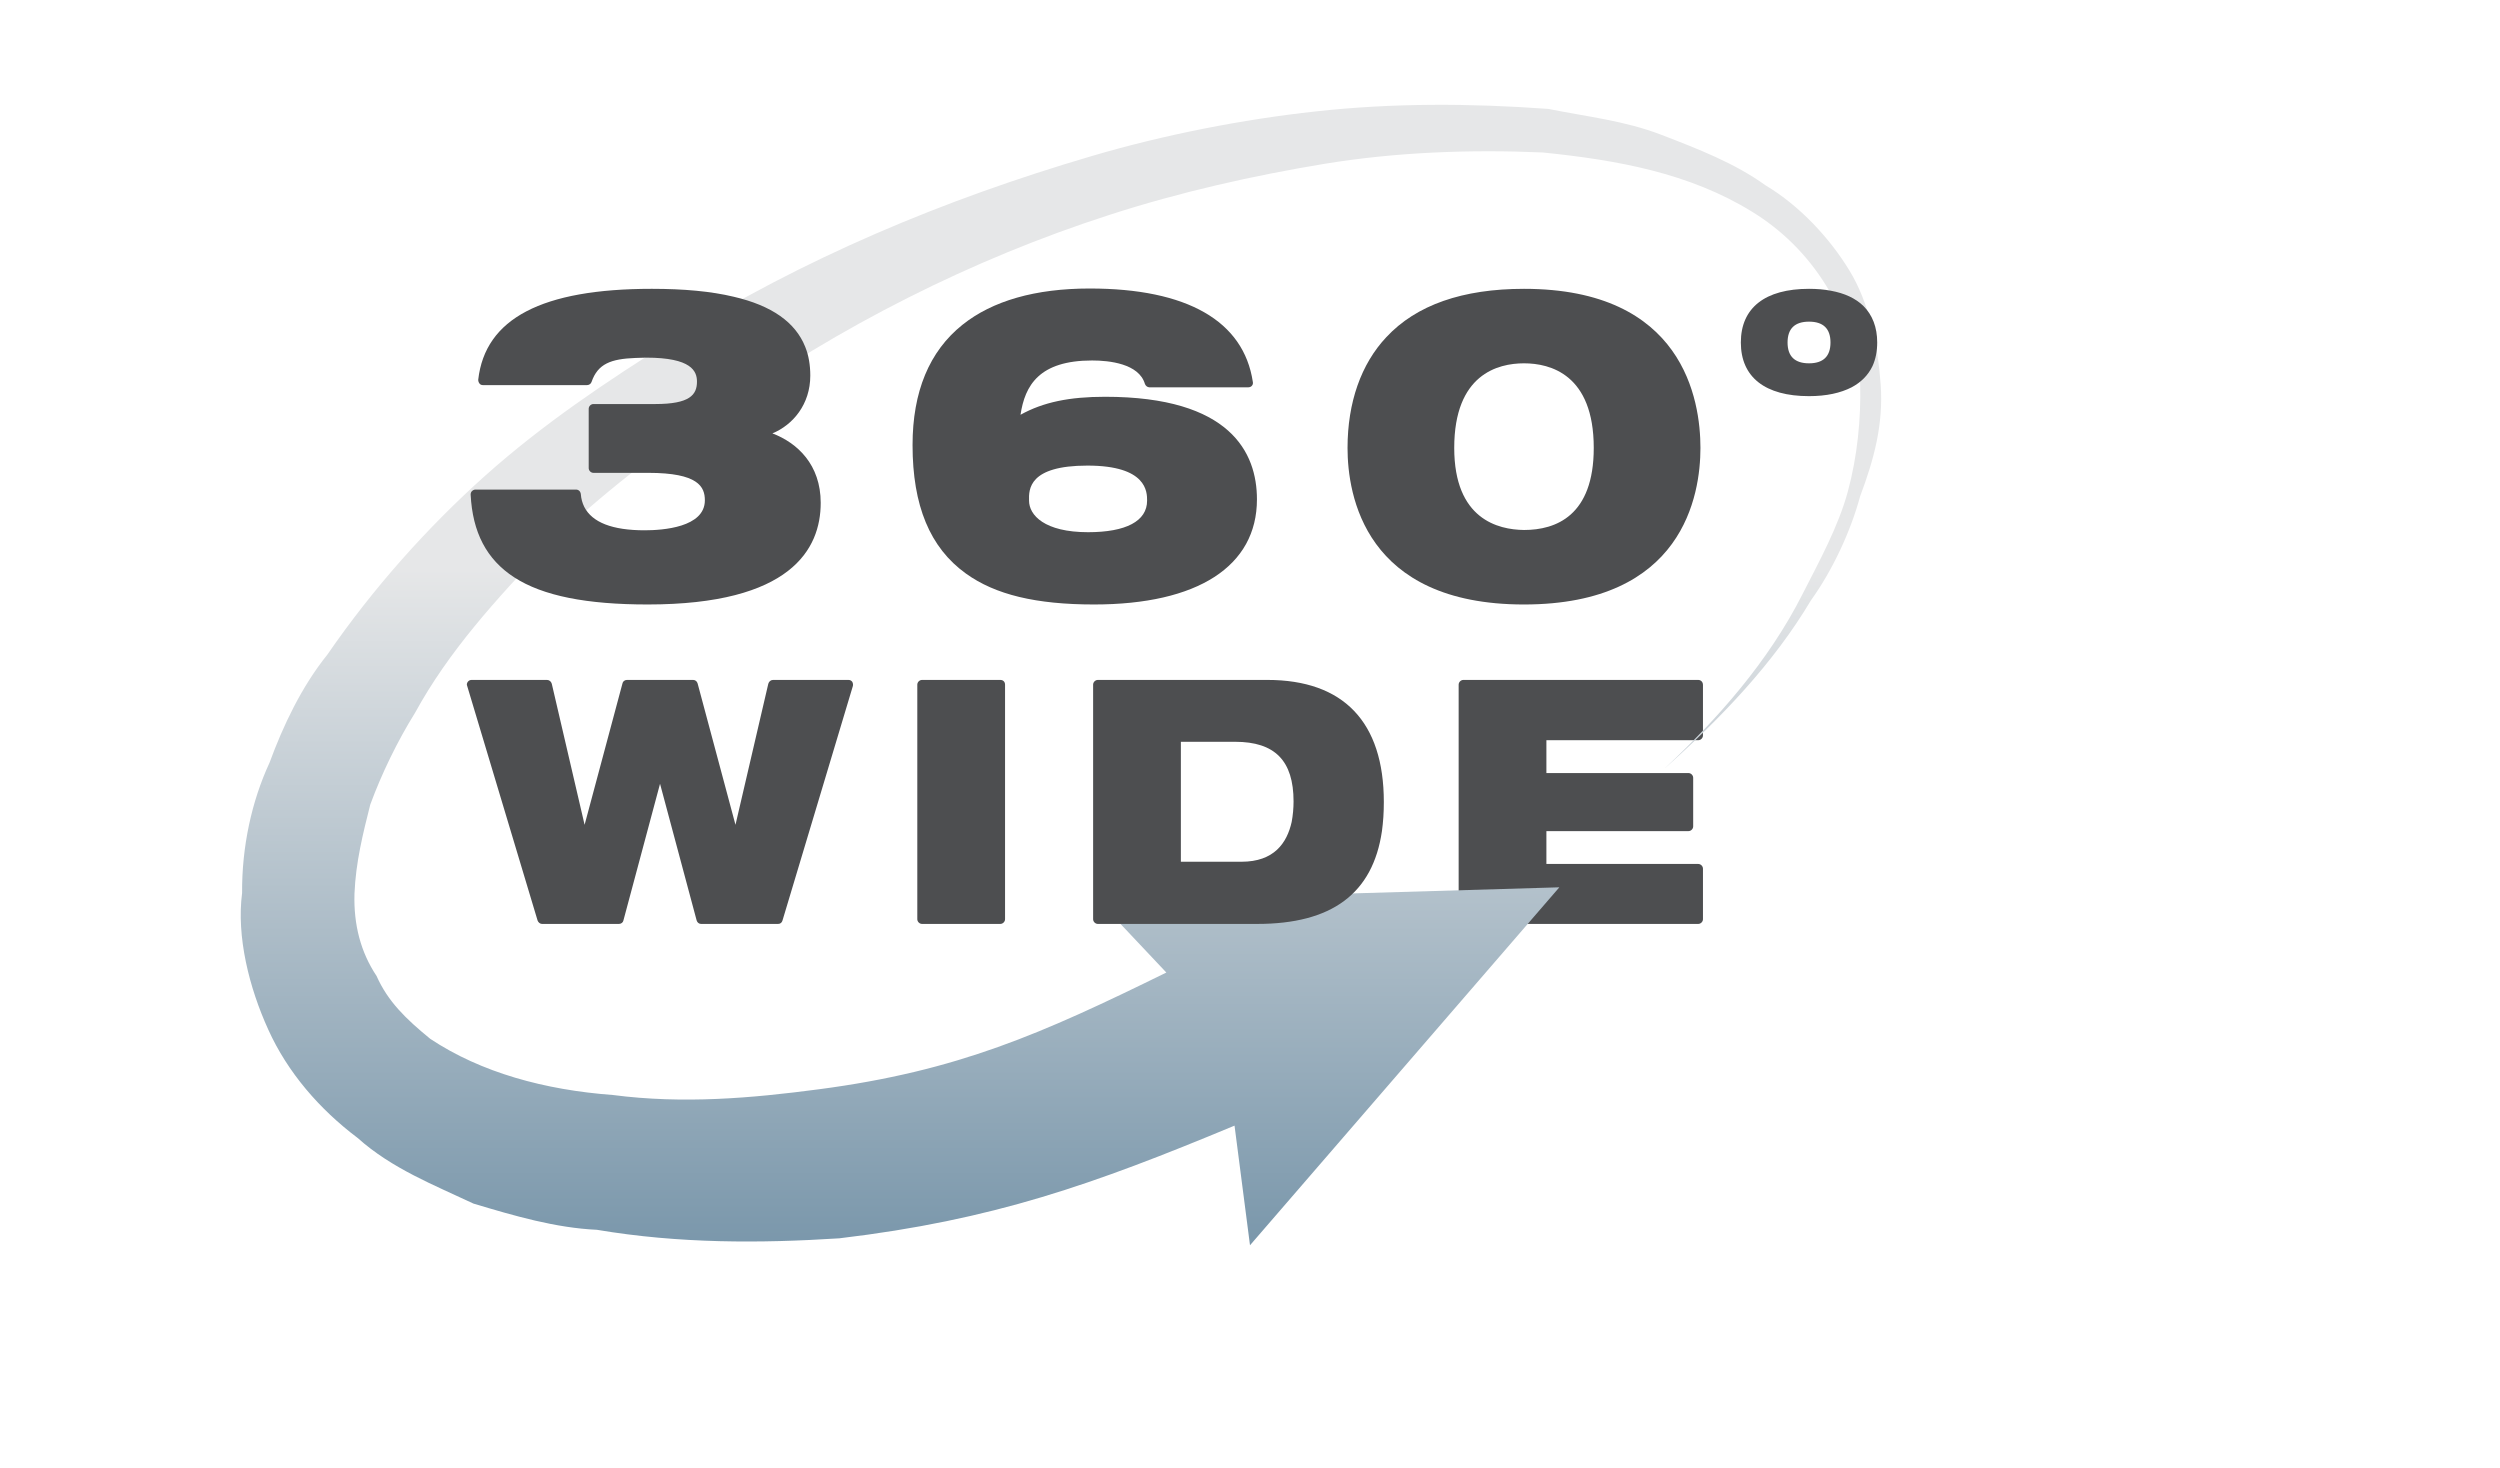 <?xml version="1.0" encoding="utf-8"?>
<!-- Generator: Adobe Illustrator 27.5.0, SVG Export Plug-In . SVG Version: 6.00 Build 0)  -->
<svg version="1.1" id="Layer_1" xmlns="http://www.w3.org/2000/svg" xmlns:xlink="http://www.w3.org/1999/xlink" x="0px" y="0px"
	 width="792px" height="465px" viewBox="0 0 792 465" style="enable-background:new 0 0 792 465;" xml:space="preserve">
<style type="text/css">
	.st0{display:none;}
	.st1{display:inline;}
	.st2{fill:#4D4E50;}
	.st3{fill:#4D4E50;stroke:#4D4E50;stroke-width:3;stroke-linejoin:round;stroke-miterlimit:50;}
	.st4{display:inline;fill:none;}
	.st5{display:inline;fill:#D8DFE1;}
	.st6{display:inline;fill:#4D4E50;}
	.st7{display:inline;fill-rule:evenodd;clip-rule:evenodd;fill:#BBBDBF;}
	.st8{fill:none;}
	.st9{fill:#D8DFE1;}
	.st10{fill-rule:evenodd;clip-rule:evenodd;fill:url(#ORIGINAL_ARROW_00000104675695686244131930000004971622384502443143_);}
	.st11{display:none;fill:#4D4E50;}
</style>
<g id="Layer_1_00000099628236363021143510000000746792863175321511_">
	<g id="_x33_60_arrow_circle" class="st0">
		<g class="st1">
			<g>
				<path class="st2" d="M505.6,172.7c-1.1,0-1.6-1.1-1.5-2.2c0.9-10.2,10-26.2,30.1-26.2c7.5,0,13.2,3.1,17.3,6.1
					c2.3,1.7,4.3,3.9,4.4,4.1c0.5,0.7,1.4,0.8,2,0.2l18-21.6c0.6-0.7,0.5-1.7-0.2-2.3l-4.7-3.9c-10.3-8.5-23.3-13.2-36.6-13.2
					c-15.2,0-30,4.9-41.6,15.6c-10.7,9.9-16.5,21.7-21.3,42c-0.2,0.8-0.8,1.4-1.6,1.4h-15.2c-1.4,0-2.1,1.7-1.2,2.7l31.9,34.7
					c0.6,0.7,1.7,0.7,2.4,0l31.8-34.7c0.9-1,0.2-2.7-1.2-2.7H505.6L505.6,172.7z"/>
				<path class="st2" d="M563.8,175.1c1.1,0,1.6,1.1,1.5,2.2c-0.9,10.2-10,26.2-30.1,26.2c-7.5,0-13.2-3.1-17.3-6.1
					c-2.3-1.7-4.3-3.9-4.4-4.1c-0.5-0.7-1.4-0.8-2-0.2l-18,21.6c-0.6,0.7-0.5,1.7,0.2,2.3l4.7,3.9c10.3,8.5,23.3,13.2,36.6,13.2
					c15.2,0,30-4.9,41.6-15.6c10.7-9.9,16.5-21.7,21.3-42c0.2-0.8,0.8-1.4,1.6-1.4h15.2c1.4,0,2.1-1.7,1.2-2.7L584,137.7
					c-0.6-0.7-1.7-0.7-2.4,0l-31.8,34.7c-0.9,1-0.2,2.7,1.2,2.7L563.8,175.1L563.8,175.1L563.8,175.1z"/>
			</g>
		</g>
		<g class="st1">
			<path class="st3" d="M181.2,159.6h23.2c11.1,0,17.5-2.2,17.5-10.2c0-8.6-9.2-10.8-20.8-10.8c-11.4,0-19.1,1.1-22.2,10.3h-39.1
				c3-27,33-32.6,63.4-32.6c40.7,0,57.8,11.1,57.8,30.8c0,12.9-10,20.8-18.9,21.5v0.3c10.2,1.7,22.9,9.5,22.9,26.1
				c0,24.3-22.9,36.4-63.2,36.4c-48.3,0-63.4-14.3-64.8-39.7h37.8c0.8,9.2,8.4,15.3,25.7,15.3c13,0,24.5-3.5,24.5-13
				c0-8.3-6.7-12.1-23-12.1h-20.7L181.2,159.6L181.2,159.6z"/>
			<path class="st3" d="M428.8,193.8c0,22.7-19.2,37.7-59.4,37.7c-37.2,0-66.4-10.8-66.4-58c0-40.7,26.5-57,64.7-57
				c27,0,55.6,6.7,59.6,33.5H390c-2.1-7-10.5-10-21.5-10c-22.9,0-27.8,12.1-29.1,25.6c9.5-6.2,20-8.4,34-8.4
				C399.2,157.1,428.8,163.3,428.8,193.8z M343,194.3c0,6.7,6.8,13.7,24,13.7c18.9,0,24-7,24-13.7c0-8.1-5.2-14.9-24.2-14.9
				C346,179.3,343,187,343,194.3z"/>
		</g>
		<g class="st1">
			<path class="st3" d="M133.9,263.3h28.4l13.8,59.4h0.2l15.9-59.4h24.9l15.9,59.4h0.2l13.8-59.4h28.4L249,351.4h-29L204.8,294h-0.2
				l-15.3,57.3h-29L133.9,263.3z"/>
			<path class="st3" d="M303.2,263.3h29.4v88.1h-29.4V263.3z"/>
			<path class="st3" d="M369.2,263.3h63.6c27.3,0,41.9,14.7,41.9,44c0,34.7-20.5,44-45.8,44h-59.8L369.2,263.3L369.2,263.3z
				 M398.5,331.7H423c16.8,0,21.3-12.3,21.3-24.4c0-16.4-8-24.2-23.7-24.2h-22.2L398.5,331.7L398.5,331.7z"/>
			<path class="st3" d="M506.4,263.3h88.2v19h-58.8v15.9h55.1v18.3h-55.1v15.9h58.8v19h-88.2L506.4,263.3L506.4,263.3z"/>
		</g>
		<g class="st1">
			<path class="st2" d="M636.2,116.5c15.4,0,23.8,6.3,23.8,18.4s-8.5,18.4-23.8,18.4s-23.8-6.3-23.8-18.4S620.8,116.5,636.2,116.5z
				 M626.4,134.9c0,6.4,3.8,9.6,9.8,9.6s9.8-3.2,9.8-9.6c0-6.4-3.8-9.6-9.8-9.6S626.4,128.5,626.4,134.9z"/>
		</g>
	</g>
	<g class="st0">
		<path class="st4" d="M590.4,136.7c0,4.4,2.3,6.6,6.7,6.6c4.5,0,6.7-2.2,6.7-6.6s-2.3-6.6-6.7-6.6
			C592.6,130.1,590.4,132.3,590.4,136.7z"/>
		<path class="st4" d="M369.4,196.6c12,0,18.7-3.5,18.7-10c0-2.7,0-11.1-18.8-11.1c-18.5,0-18.5,7.5-18.5,11.1
			C350.8,191.2,355.7,196.6,369.4,196.6z"/>
		<path class="st4" d="M416,262.8h-17.2v24.8l34.1,3.3c1.1-3,1.4-6.2,1.4-9.3C434.4,268.7,428.5,262.8,416,262.8z"/>
		<path class="st4" d="M248.5,186.4c0-4.3-2.1-8.6-17.9-8.6h-0.1c-5.8,4.6-11.4,9.4-17,14.4c3.4,2.5,8.7,3.7,15.9,3.7
			C235.2,195.8,248.5,194.9,248.5,186.4z"/>
		<path class="st4" d="M269.9,165.3c7.9,3,15.3,9.9,15.3,22c0,14.6-9.5,32.1-54.7,32.1c-16.4,0-28.8-2-37.8-6.2
			c-10.8,11.9-20.4,24.1-27.9,37.6c-5.5,8.8-10.4,19-14,28.6c-2.3,9-4.5,17.9-4.9,27.7c-0.4,9.7,1.9,18.2,6.8,25.5
			c3.6,7.9,9.2,13.3,16.7,19.4c15.8,10.3,35.7,15.6,57,17c21.9,2.7,43.3,0.9,64.1-2.2c43.6-5.5,84.9-19.5,123.8-38.7l-3.6-7.9h-38.1
			c-0.8,0-1.5-0.7-1.5-1.5v-74c0-0.8,0.7-1.5,1.5-1.5h53.5c24,0,36.7,13.3,36.7,38.5c0,4.4-0.4,8.4-1.1,12l24.8,2.4v-51.4
			c0-0.8,0.7-1.5,1.5-1.5h74.1c0.8,0,1.5,0.7,1.5,1.5v12.5c13.2-13.5,25.2-28.7,34.3-45.7c4.9-10.2,11.1-20.9,14.1-31.8
			c3-10.8,4.1-22.4,3.9-33.3c-3.4,4.8-9.7,7.4-18.8,7.4c-13.9,0-21.5-6-21.5-17c0-10.9,7.7-17,21.5-17c4.5,0,8.3,0.6,11.5,1.9
			c-1-2-2-3.9-3.2-5.7c-6.1-9.9-14.2-17.4-23.1-22.8c-19.6-11.7-42.1-15.8-65.3-18c-22.6-0.8-45.9,0.2-68.1,3.9
			c-22.1,3.7-45,9.3-67.2,16.3C347,107.3,313,123,281.6,142.7c0.2,1.4,0.4,2.9,0.4,4.5C281.9,156.1,276.4,162.7,269.9,165.3z
			 M463.7,134.9c9.5-10.1,24.2-15.2,43.5-15.2c50.3,0,55.7,35.1,55.7,50.3c0,14.9-5.4,49.4-55.7,49.4s-55.7-34.6-55.7-49.4
			C451.4,155.5,455.7,143.4,463.7,134.9z M343.4,318.7c0,0.8-0.7,1.5-1.5,1.5h-24.7c-0.8,0-1.5-0.7-1.5-1.5v-74
			c0-0.8,0.7-1.5,1.5-1.5h24.7c0.8,0,1.5,0.7,1.5,1.5V318.7z M329.8,131.2c9.5-7.6,23-11.5,40.1-11.5c30.9,0,48.7,10.2,51.6,29.5
			c0.1,0.4-0.1,0.9-0.3,1.2c-0.3,0.3-0.7,0.5-1.1,0.5h-31.3c-0.7,0-1.2-0.4-1.4-1.1c-1.9-6.4-11.2-7.3-16.6-7.3
			c-16.7,0-21.2,7.9-22.6,17.1c7.2-4,15.4-5.7,26.7-5.7c39.7,0,48,17.6,48,32.4c0,21.1-18.8,33.2-51.5,33.2
			c-18.4,0-31.2-3.1-40.5-9.8c-11.3-8.1-16.8-21.4-16.8-40.5C314.1,152.3,319.4,139.6,329.8,131.2z M295.1,243.8
			c0.3,0.4,0.4,0.9,0.2,1.3l-22.2,74c-0.2,0.6-0.8,1.1-1.4,1.1h-24.4c-0.7,0-1.3-0.5-1.4-1.1l-11.5-43.2l-11.5,43.2
			c-0.2,0.7-0.8,1.1-1.4,1.1H197c-0.7,0-1.2-0.4-1.4-1.1l-22.2-74c-0.1-0.5,0-0.9,0.2-1.3c0.3-0.4,0.7-0.6,1.2-0.6h23.8
			c0.7,0,1.3,0.5,1.5,1.2l10.3,44.5l11.9-44.6c0.2-0.7,0.8-1.1,1.4-1.1h20.9c0.7,0,1.3,0.5,1.4,1.1l11.9,44.6l10.4-44.5
			c0.2-0.7,0.8-1.2,1.5-1.2h23.8C294.3,243.2,294.8,243.4,295.1,243.8z"/>
		<polygon class="st4" points="398.8,300.6 401.9,300.6 398.8,293.9 		"/>
		<path class="st4" d="M507.2,195.8c10,0,22-4.5,22-25.9c0-23.2-13.8-26.7-22-26.7s-22,3.5-22,26.7
			C485.1,192.4,498.9,195.8,507.2,195.8z"/>
		<path class="st5" d="M622.4,146.3c-0.8-12.3-3.6-25.4-9.7-35.3c-6.1-9.9-15.4-20-26.2-26.2c-9.5-6.8-21-11.1-32.5-15.5
			c-11.4-4.3-23-5.3-35.2-7.7c-24.6-1.6-48.5-1.8-72.5,1.2c-22.7,2.4-47.5,7.3-69.8,14.2c-39.7,11.2-77.6,26.3-113,46.9
			c10.6,3.7,16.6,9.9,18,18.7c31.5-19.7,65.5-35.4,100.1-47.3c22.2-6.9,45.1-12.6,67.2-16.3c22.2-3.7,45.5-4.8,68.1-3.9
			c23.2,2.2,45.7,6.2,65.3,18c8.9,5.5,17,12.9,23.1,22.8c1.1,1.8,2.2,3.7,3.2,5.7c6.6,2.6,10.1,7.7,10.1,15.1c0,3.8-0.9,7-2.7,9.6
			c0.2,10.9-0.9,22.5-3.9,33.3c-3,10.9-9.2,21.7-14.1,31.8c-9.1,17-21.1,32.3-34.3,45.7c-1.7,1.7-3.4,3.4-5.1,5
			c-1.4,1.3-2.7,2.6-4.1,3.9c1.5-1.3,2.9-2.6,4.3-3.9c1.6-1.5,3.3-3,4.9-4.5c14.3-13.6,27.1-27.9,36.8-44.2
			c6.8-9.4,12.4-21.5,15.4-32.4C620.2,169.5,623.2,158.6,622.4,146.3z"/>
		<path class="st5" d="M486.5,318.7v-22.6l-24.8-2.4c-3.7,17.8-16.5,26.5-38.8,26.5h-12.2l3.6,7.9c-38.9,19.3-80.2,33.2-123.8,38.7
			c-20.8,3.1-42.2,4.9-64.1,2.2c-21.3-1.5-41.1-6.7-57-17c-7.5-6.1-13.1-11.5-16.7-19.4c-4.9-7.3-7.2-15.8-6.8-25.5
			s2.7-18.7,4.9-27.7c3.6-9.6,8.5-19.7,14-28.6c7.4-13.6,17.1-25.7,27.9-37.6c4.4-4.8,8.9-9.7,13.6-14.5c2.4-2.2,4.8-4.4,7.3-6.6
			c5.5-5,11.2-9.8,17-14.4h-17.2c-0.8,0-1.5-0.7-1.5-1.5v-18.7c0-0.1,0-0.2,0-0.3c-8.5,6.3-16.8,12.9-24.8,20.1
			c-2.1,1.9-4.2,3.8-6.2,5.7s-3.9,3.8-5.9,5.7c-13.5,13.4-26.1,28.3-37.2,44.3c-8.1,10-13.8,22.1-18.1,33.6
			c-5.6,12.1-8.7,26.2-8.6,40.4c-1.8,13.5,2.1,29.2,8.1,42.3c6,13.2,15.9,24.5,27.9,33.4c10.6,9.4,24,14.5,36.1,20.1
			c12.8,3.7,25.6,7.4,38.5,7.9c25.7,4.2,51,3.8,75.6,2.2c48.1-6,94.5-19.1,138.6-37.5l18.5,40.8l68.8-96.1H488
			C487.2,320.2,486.5,319.5,486.5,318.7z"/>
		<path class="st5" d="M395.8,287.3l3,6.6l3,6.7H418c8.8,0,13.1-4.3,15-9.7l-34.1-3.3L395.8,287.3z"/>
		<path class="st5" d="M246,149c0-2.9-1.3-6.5-11.3-7.4c-7.3,4.7-14.4,9.4-21.2,14.4h19.3C243.8,156,246,153.2,246,149z"/>
		<polygon class="st5" points="536.8,301.2 537,301 514.2,298.8 514.2,301.2 		"/>
		<path class="st6" d="M426.1,243.2h-53.5c-0.8,0-1.5,0.7-1.5,1.5v74c0,0.8,0.7,1.5,1.5,1.5h38.1h12.2c22.3,0,35.1-8.7,38.8-26.5
			c0.8-3.6,1.1-7.6,1.1-12C462.9,256.5,450.2,243.2,426.1,243.2z M433,290.9c-1.9,5.4-6.2,9.7-15,9.7h-16.1h-3v-6.7l-3-6.6l3,0.3
			v-24.8H416c12.6,0,18.4,6,18.4,18.8C434.4,284.7,434,287.9,433,290.9z"/>
		<path class="st6" d="M562.2,262.1c0.8,0,1.5-0.7,1.5-1.5v-3c-1.6,1.5-3.2,3-4.9,4.5H562.2z"/>
		<path class="st6" d="M176,183c-0.4,0-0.8,0.2-1.1,0.5s-0.4,0.7-0.4,1.1c0.1,1.4,0.2,2.8,0.4,4.1c1.9-1.9,3.9-3.8,5.9-5.7L176,183
			L176,183z"/>
		<path class="st6" d="M330.9,209.6c9.3,6.7,22.2,9.8,40.5,9.8c32.7,0,51.5-12.1,51.5-33.2c0-14.8-8.3-32.4-48-32.4
			c-11.3,0-19.5,1.7-26.7,5.7c1.4-9.2,5.9-17.1,22.6-17.1c5.4,0,14.7,1,16.6,7.3c0.2,0.6,0.8,1.1,1.4,1.1h31.3
			c0.4,0,0.9-0.2,1.1-0.5c0.3-0.3,0.4-0.8,0.3-1.2c-2.9-19.3-20.7-29.5-51.6-29.5c-17.2,0-30.7,3.9-40.1,11.5
			c-10.4,8.4-15.7,21.2-15.7,38C314.1,188.2,319.6,201.5,330.9,209.6z M369.3,175.6c18.8,0,18.8,8.3,18.8,11.1c0,6.4-6.6,10-18.7,10
			c-13.8,0-18.7-5.4-18.7-10C350.8,183,350.8,175.6,369.3,175.6z"/>
		<path class="st6" d="M268.6,244.3l-10.4,44.5l-11.9-44.6c-0.2-0.7-0.8-1.1-1.4-1.1H224c-0.7,0-1.3,0.5-1.4,1.1l-11.9,44.6
			l-10.3-44.5c-0.2-0.7-0.8-1.2-1.5-1.2h-23.8c-0.5,0-0.9,0.2-1.2,0.6s-0.4,0.9-0.2,1.3l22.2,74c0.2,0.6,0.8,1.1,1.4,1.1h24.4
			c0.7,0,1.3-0.5,1.4-1.1l11.5-43.2l11.5,43.2c0.2,0.7,0.8,1.1,1.4,1.1h24.4c0.7,0,1.2-0.4,1.4-1.1l22.2-74c0.1-0.5,0-0.9-0.2-1.3
			c-0.3-0.4-0.7-0.6-1.2-0.6H270C269.3,243.2,268.7,243.7,268.6,244.3z"/>
		<path class="st6" d="M211.8,176.2c0,0.8,0.7,1.5,1.5,1.5h17.2h0.1c15.7,0,17.9,4.4,17.9,8.6c0,8.5-13.3,9.5-19.1,9.5
			c-7.2,0-12.5-1.3-15.9-3.7c-2.4,2.2-4.9,4.4-7.3,6.6c-4.7,4.9-9.2,9.7-13.6,14.5c8.9,4.2,21.4,6.2,37.8,6.2
			c45.2,0,54.7-17.4,54.7-32.1c0-12-7.4-18.9-15.3-22c6.5-2.7,11.9-9.2,11.9-18.2c0-1.6-0.1-3.1-0.4-4.5c-1.5-8.8-7.4-15-18-18.7
			c-7.9-2.8-18.5-4.2-31.7-4.2c-34.7,0-52.6,9.4-54.8,28.7c0,0.4,0.1,0.8,0.4,1.2c0.3,0.3,0.7,0.5,1.1,0.5h32.9c0.6,0,1.2-0.4,1.4-1
			c2.2-6.5,7.4-7.7,17.3-7.7c1.7,0,3.3,0.1,4.7,0.2c10,0.9,11.3,4.5,11.3,7.4c0,4.2-2.2,7-13.2,7h-19.3h-0.2c-0.7,0-1.3,0.5-1.5,1.2
			c0,0.1,0,0.2,0,0.3L211.8,176.2L211.8,176.2z"/>
		<path class="st6" d="M563.7,244.7c0-0.8-0.7-1.5-1.5-1.5H488c-0.8,0-1.5,0.7-1.5,1.5v51.4v22.6c0,0.8,0.7,1.5,1.5,1.5h35.2h38.9
			c0.8,0,1.5-0.7,1.5-1.5v-16c0-0.8-0.7-1.5-1.5-1.5h-25.3h-22.6v-2.4v-7.9H559c0.8,0,1.5-0.7,1.5-1.5V274c0-0.8-0.7-1.5-1.5-1.5
			h-44.8v-10.4h44.4c1.7-1.6,3.4-3.3,5.1-5L563.7,244.7L563.7,244.7z"/>
		<path class="st6" d="M507.2,219.4c50.3,0,55.7-34.6,55.7-49.4c0-15.1-5.4-50.3-55.7-50.3c-19.3,0-34,5.1-43.5,15.2
			c-8,8.5-12.2,20.6-12.2,35C451.4,184.8,456.9,219.4,507.2,219.4z M507.2,143.2c8.2,0,22,3.5,22,26.7c0,21.4-12,25.9-22,25.9
			c-8.2,0-22-3.4-22-25.9C485.1,146.7,498.9,143.2,507.2,143.2z"/>
		<path class="st6" d="M341.9,243.2h-24.7c-0.8,0-1.5,0.7-1.5,1.5v74c0,0.8,0.7,1.5,1.5,1.5h24.7c0.8,0,1.5-0.7,1.5-1.5v-74
			C343.4,243.9,342.7,243.2,341.9,243.2z"/>
		<path class="st6" d="M575.6,136.7c0,10.9,7.7,17,21.5,17c9.1,0,15.5-2.6,18.8-7.4c1.8-2.6,2.7-5.8,2.7-9.6
			c0-7.4-3.5-12.5-10.1-15.1c-3.1-1.2-7-1.9-11.5-1.9C583.2,119.7,575.6,125.8,575.6,136.7z M603.8,136.7c0,4.4-2.3,6.6-6.7,6.6
			s-6.7-2.2-6.7-6.6s2.3-6.6,6.7-6.6C601.6,130.1,603.8,132.3,603.8,136.7z"/>
	</g>
	<g id="ORIGINALS" class="st0">
		<g class="st1">
			<path class="st3" d="M213,157.4h19.6c9.4,0,14.7-1.9,14.7-8.6c0-7.2-7.8-9.1-17.6-9.1c-9.6,0-16.1,0.9-18.8,8.7h-33
				c2.5-22.8,27.9-27.5,53.5-27.5c34.3,0,48.8,9.4,48.8,26c0,10.9-8.4,17.6-16,18.1v0.3c8.6,1.5,19.3,8,19.3,22
				c0,20.5-19.3,30.7-53.3,30.7c-40.7,0-53.5-12.1-54.7-33.5h31.9c0.7,7.8,7.1,12.9,21.7,12.9c11,0,20.6-2.9,20.6-11
				c0-7-5.6-10.2-19.4-10.2H213V157.4L213,157.4L213,157.4z"/>
			<path class="st3" d="M421.8,186.2c0,19.2-16.2,31.8-50.1,31.8c-31.4,0-56-9.1-56-48.9c0-34.3,22.4-48.1,54.6-48.1
				c22.8,0,46.9,5.6,50.3,28.3h-31.4c-1.7-5.9-8.8-8.4-18.1-8.4c-19.3,0-23.5,10.2-24.5,21.6c8-5.2,16.9-7.1,28.7-7.1
				C396.9,155.3,421.8,160.5,421.8,186.2z M349.4,186.6c0,5.6,5.8,11.5,20.2,11.5c16,0,20.2-5.9,20.2-11.5c0-6.8-4.4-12.6-20.4-12.6
				C352,174,349.4,180.5,349.4,186.6z"/>
			<path class="st3" d="M562.3,169.9c0,24.8-13.8,48.1-54.4,48.1s-54.4-23.3-54.4-48.1c0-25.7,13.5-48.9,54.4-48.9
				C548.4,121,562.3,144.4,562.3,169.9z M484.2,169.9c0,22.1,13,27.5,23.6,27.5s23.6-4.7,23.6-27.5c0-22.9-13-28.3-23.6-28.3
				S484.2,147,484.2,169.9z"/>
		</g>
		<g class="st1">
			<path class="st3" d="M174.4,244.9h23.9L210,295h0.2l13.4-50.1h21L258,295h0.2l11.7-50.1h23.9l-22.3,74.3h-24.4l-12.9-48.4H234
				l-12.9,48.4h-24.4L174.4,244.9z"/>
			<path class="st3" d="M317.2,244.9H342v74.3h-24.8V244.9z"/>
			<path class="st3" d="M372.9,244.9h53.7c23,0,35.4,12.4,35.4,37.1c0,29.2-17.3,37.1-38.6,37.1h-50.5V244.9z M397.6,302.5h20.7
				c14.1,0,18-10.4,18-20.6c0-13.8-6.8-20.4-20-20.4h-18.7V302.5L397.6,302.5z"/>
			<path class="st3" d="M488.7,244.9H563v16h-49.6v13.4h46.5v15.4h-46.5v13.4H563v16h-74.4L488.7,244.9L488.7,244.9z"/>
		</g>
		<g class="st1">
			<path class="st3" d="M598.1,121c13,0,20.1,5.3,20.1,15.5s-7.1,15.5-20.1,15.5s-20.1-5.3-20.1-15.5S585.1,121,598.1,121z
				 M589.8,136.5c0,5.4,3.2,8.1,8.3,8.1s8.3-2.7,8.3-8.1s-3.2-8.1-8.3-8.1S589.8,131.1,589.8,136.5z"/>
		</g>
		<path id="XMLID_1_" class="st7" d="M414.3,328.1c-38.9,19.3-80.2,33.2-123.8,38.7c-20.8,3.1-42.2,4.9-64.1,2.2
			c-21.3-1.5-41.1-6.7-57-17c-7.5-6.1-13.1-11.5-16.7-19.4c-4.9-7.3-7.2-15.8-6.8-25.5s2.7-18.7,4.9-27.7c3.6-9.6,8.5-19.7,14-28.6
			c10.4-19,25.3-35.3,41.4-52.1c16.8-15.6,34.1-29.8,54-42c37.2-26.4,78.7-46.9,121.3-61.4c22.2-6.9,45.1-12.6,67.2-16.3
			c22.2-3.7,45.5-4.8,68.1-3.9c23.2,2.2,45.7,6.2,65.3,18c8.9,5.5,17,12.9,23.1,22.8c5.5,8.6,9,19.8,10.5,30.1
			c0.2,11-0.9,22.6-3.9,33.5s-9.2,21.7-14.1,31.8c-11.2,20.9-26.7,39.1-43.4,54.7c18.1-16.1,34.2-33,46-52.6
			c6.8-9.4,12.4-21.5,15.4-32.4c4.3-11.5,7.3-22.4,6.5-34.7s-3.6-25.4-9.7-35.3c-6.1-9.9-15.4-20-26.2-26.2
			c-9.5-6.8-21-11.1-32.5-15.5c-11.2-4.3-22.8-5.3-35-7.7c-24.6-1.6-48.5-1.8-72.5,1.2c-22.7,2.4-47.5,7.3-69.8,14.2
			c-46.4,13.2-90.5,31.6-130.9,57.9c-21.2,12.8-40.4,26.3-58.5,42.4c-18,16.2-35,34.9-49.3,55.8c-8.1,10-13.8,22.1-18.1,33.6
			c-5.6,12.1-8.7,26.2-8.6,40.4c-1.8,13.5,2.1,29.2,8.1,42.3c6,13.2,15.9,24.5,27.9,33.4c10.6,9.4,24,14.5,36.1,20.1
			c12.8,3.7,25.6,7.4,38.5,7.9c25.7,4.2,51,3.8,75.6,2.2c48.1-6,94.5-19.1,138.6-37.5l18.5,40.8L537,301l-141.2-13.7L414.3,328.1z"
			/>
	</g>
	<g id="_x33_60_Arrow" class="st0">
		<g class="st1">
			<path class="st8" d="M369.5,175.5c-18.6,0-18.6,7.5-18.6,11.1c0,4.6,4.9,10,18.7,10c12.1,0,18.7-3.6,18.7-10
				C388.4,183.9,388.4,175.5,369.5,175.5z"/>
			<path class="st8" d="M434.8,281.9c0-12.9-5.9-18.9-18.5-18.9h-17.2v22l35.1,3.4C434.6,286.3,434.8,284.1,434.8,281.9z"/>
			<path class="st8" d="M576.5,136.5c0-11,7.7-17,21.6-17c2.5,0,4.8,0.2,6.9,0.6c-1.2-2.5-2.4-4.9-3.9-7.2
				C595,103,586.9,95.5,578,90.1c-19.6-11.7-42.1-15.8-65.3-18c-22.6-0.8-45.9,0.2-68.1,3.9c-22.1,3.7-45,9.3-67.2,16.3
				c-33.6,11.5-66.6,26.7-97.3,45.6c1.1,2.7,1.6,5.7,1.6,9.1c0,9.1-5.5,15.6-12,18.3c7.9,3,15.3,10,15.3,22
				c0,14.7-9.5,32.2-54.8,32.2c-19.4,0-33.2-2.7-42.3-8.6c-10.5,11.7-20,23.7-27.3,37c-5.5,8.8-10.4,19-14,28.6
				c-2.3,9-4.5,17.9-4.9,27.7c-0.4,9.7,1.9,18.2,6.8,25.5c3.6,7.9,9.2,13.3,16.7,19.4c15.8,10.3,35.7,15.6,57,17
				c21.9,2.7,43.3,0.9,64.1-2.2c43.6-5.5,84.9-19.5,123.8-38.7l-2-4.5h-35.2c-0.8,0-1.5-0.7-1.5-1.5v-74.3c0-0.8,0.7-1.5,1.5-1.5
				h53.7c24.1,0,36.9,13.4,36.9,38.6c0,3.3-0.2,6.4-0.6,9.2l24.4,2.4v-48.7c0-0.8,0.7-1.5,1.5-1.5H563c0.8,0,1.5,0.7,1.5,1.5v3.9
				c11.2-12.1,21.3-25.5,29.2-40.3c4.9-10.2,11.1-20.9,14.1-31.8c2.3-8.4,3.5-17.2,3.8-25.9c-3.5,1.8-8,2.8-13.5,2.8
				C584.2,153.6,576.5,147.5,576.5,136.5z M295.2,245.3L273,319.6c-0.2,0.6-0.8,1.1-1.4,1.1h-24.4c-0.7,0-1.3-0.5-1.4-1.1
				l-11.6-43.3l-11.6,43.3c-0.2,0.7-0.8,1.1-1.4,1.1h-24.4c-0.7,0-1.2-0.4-1.4-1.1l-22.3-74.3c-0.1-0.5,0-0.9,0.2-1.3
				c0.3-0.4,0.7-0.6,1.2-0.6h23.9c0.7,0,1.3,0.5,1.5,1.2l10.4,44.7l12-44.8c0.2-0.7,0.8-1.1,1.4-1.1h21c0.7,0,1.3,0.5,1.4,1.1
				l12,44.8l10.4-44.7c0.2-0.7,0.8-1.2,1.5-1.2h23.9c0.5,0,0.9,0.2,1.2,0.6C295.3,244.4,295.4,244.9,295.2,245.3z M343.5,319.2
				c0,0.8-0.7,1.5-1.5,1.5h-24.8c-0.8,0-1.5-0.7-1.5-1.5v-74.3c0-0.8,0.7-1.5,1.5-1.5H342c0.8,0,1.5,0.7,1.5,1.5V319.2z
				 M371.7,219.5c-18.4,0-31.3-3.1-40.6-9.8c-11.4-8.2-16.9-21.4-16.9-40.6c0-16.9,5.3-29.7,15.8-38.1c9.5-7.6,23.1-11.5,40.3-11.5
				c31,0,48.9,10.2,51.7,29.6c0.1,0.4-0.1,0.9-0.3,1.2c-0.3,0.3-0.7,0.5-1.1,0.5h-31.4c-0.7,0-1.2-0.4-1.4-1.1
				c-1.9-6.4-11.2-7.4-16.7-7.4c-16.8,0-21.2,7.9-22.7,17.2c7.3-4,15.5-5.7,26.8-5.7c39.8,0,48.1,17.7,48.1,32.5
				C423.3,207.4,404.5,219.5,371.7,219.5z M507.8,219.5c-50.5,0-55.9-34.7-55.9-49.6c0-14.5,4.2-26.6,12.3-35.1
				c9.6-10.1,24.2-15.3,43.6-15.3c50.5,0,55.9,35.3,55.9,50.4C563.8,184.8,558.3,219.5,507.8,219.5z"/>
			<path class="st8" d="M507.8,143.1c-8.2,0-22.1,3.5-22.1,26.8c0,22.6,13.8,26,22.1,26c10.1,0,22.1-4.5,22.1-26
				C529.9,146.6,516.1,143.1,507.8,143.1z"/>
			<path class="st8" d="M598.1,129.9c-4.5,0-6.8,2.2-6.8,6.6s2.3,6.6,6.8,6.6s6.8-2.2,6.8-6.6S602.6,129.9,598.1,129.9z"/>
			<path class="st8" d="M229.2,195.9c5.8,0,19.1-0.9,19.1-9.5c0-4.3-2.1-8.7-17.9-8.7h-7.7c-4.3,3.5-8.5,7.1-12.6,10.8
				C212.6,193.4,219,195.9,229.2,195.9z"/>
			<path class="st8" d="M399.1,301L399.1,301L399.1,301z"/>
			<g>
				<polygon class="st9" points="514.9,301.7 530.2,301.7 532.7,298.1 514.9,296.3 				"/>
				<path class="st9" d="M487.2,319.2v-25.6l-24.4-2.4c-2.9,19.8-15.9,29.4-39.5,29.4h-15.2l2,4.5c-38.9,19.3-80.2,33.2-123.8,38.7
					c-20.8,3.1-42.2,4.9-64.1,2.2c-21.3-1.5-41.1-6.7-57-17c-7.5-6.1-13.1-11.5-16.7-19.4c-4.9-7.3-7.2-15.8-6.8-25.5
					s2.7-18.7,4.9-27.7c3.6-9.6,8.5-19.7,14-28.6c7.3-13.3,16.8-25.3,27.3-37c-8.8-5.7-13.2-14.3-13.9-26.3c0-0.4,0.1-0.8,0.4-1.1
					c0.3-0.3,0.7-0.5,1.1-0.5h31.9c0.8,0,1.4,0.6,1.5,1.4c0.1,1.5,0.5,2.9,1.1,4.1c4.1-3.7,8.3-7.3,12.6-10.8H213
					c-0.8,0-1.5-0.7-1.5-1.5v-18.8c0-0.8,0.7-1.5,1.5-1.5h19.6c11,0,13.2-2.8,13.2-7.1c0-3.3-1.7-7.6-16.1-7.6c-1.2,0-2.3,0-3.4,0.1
					c-15.4,10-29.8,20.8-43.5,33c-18,16.2-35,34.9-49.3,55.8c-8.1,10-13.8,22.1-18.1,33.6c-5.6,12.1-8.7,26.2-8.6,40.4
					c-1.8,13.5,2.1,29.2,8.1,42.3c6,13.2,15.9,24.5,27.9,33.4c10.6,9.4,24,14.5,36.1,20.1c12.8,3.7,25.6,7.4,38.5,7.9
					c25.7,4.2,51,3.8,75.6,2.2c48.1-6,94.5-19.1,138.6-37.5l18.5,40.8l66.4-92.7h-27.9C487.8,320.7,487.2,320,487.2,319.2z"/>
				<path class="st9" d="M618.2,144.1c-1.3,2.9-3.5,5.1-6.6,6.7c-0.3,8.7-1.5,17.5-3.8,25.9c-3,10.9-9.2,21.7-14.1,31.8
					c-7.9,14.8-18,28.2-29.2,40.3c-4.4,4.7-8.9,9.3-13.6,13.6c-0.2,0.2-0.5,0.5-0.7,0.7c0.3-0.2,0.5-0.5,0.8-0.7
					c4.7-4.2,9.2-8.4,13.5-12.7c12.2-12.1,23.1-24.9,31.7-39.2c6.8-9.4,12.4-21.5,15.4-32.4C615.9,166.8,618.8,156.1,618.2,144.1z"
					/>
				<path class="st9" d="M280.1,137.9c30.7-18.9,63.6-34,97.3-45.6c22.2-6.9,45.1-12.6,67.2-16.3c22.2-3.7,45.5-4.8,68.1-3.9
					c23.2,2.2,45.7,6.2,65.3,18c8.9,5.5,17,12.9,23.1,22.8c1.4,2.2,2.7,4.6,3.9,7.2c4.4,0.8,7.8,2.4,10.3,4.8
					c-1.6-6.1-3.8-11.9-6.8-16.9c-6.1-9.9-15.4-20-26.2-26.2c-9.5-6.8-21-11.1-32.5-15.5c-11.5-4.3-23.1-5.4-35.3-7.8
					c-24.6-1.6-48.5-1.8-72.5,1.2c-22.7,2.4-47.5,7.3-69.8,14.2c-40.4,11.4-78.9,26.8-114.9,47.9C269.5,124.8,277,130.1,280.1,137.9
					z"/>
				<path class="st9" d="M399.1,301L399.1,301l19.2,0.1c10.3,0,14.4-5.9,15.9-12.6l-35.1-3.4l-7.6-0.7L399.1,301z"/>
			</g>
		</g>
	</g>
	<g>
		<path class="st2" d="M538,215.4h-74.4c-0.8,0-1.5,0.7-1.5,1.5v74.3c0,0.8,0.7,1.5,1.5,1.5H538c0.8,0,1.5-0.7,1.5-1.5v-16
			c0-0.8-0.7-1.5-1.5-1.5h-48.1v-10.4h45c0.8,0,1.5-0.7,1.5-1.5v-15.4c0-0.8-0.7-1.5-1.5-1.5h-45v-10.4H538c0.8,0,1.5-0.7,1.5-1.5
			v-16C539.5,216,538.8,215.4,538,215.4z"/>
		
			<linearGradient id="ORIGINAL_ARROW_00000159446859186996367950000012471289521089824136_" gradientUnits="userSpaceOnUse" x1="336.113" y1="-254.5" x2="336.113" y2="106.798" gradientTransform="matrix(1 0 0 -1 0 140)">
			<stop  offset="0" style="stop-color:#7A97AB"/>
			<stop  offset="0.593" style="stop-color:#E6E7E8"/>
		</linearGradient>
		
			<path id="ORIGINAL_ARROW" style="fill-rule:evenodd;clip-rule:evenodd;fill:url(#ORIGINAL_ARROW_00000159446859186996367950000012471289521089824136_);" d="
			M369.5,308.1c-39.5,19.4-66,31.2-110.2,37c-21.2,2.8-42.8,4.7-65.1,1.8c-21.6-1.6-41.8-7.1-57.9-17.8c-7.7-6.3-13.4-11.8-17-19.9
			c-5-7.5-7.3-16.2-7-26.1c0.4-9.9,2.7-19.1,5-28.2c3.6-9.8,8.6-20.1,14.2-29.1c10.6-19.4,25.6-35.9,42-53.1
			c17-15.8,34.6-30.2,54.8-42.6c37.7-26.8,79.7-48,123.1-62c22.5-7.3,45.8-12.5,68.2-16.2c22.5-3.7,46.2-4.6,69.1-3.6
			c23.6,2.4,46.5,6.5,66.4,18.8c9.1,5.6,17.2,13.3,23.5,23.5c5.5,8.9,9.1,20.2,10.7,30.9c0.3,11.2-0.9,23.1-3.9,34.2
			s-9.1,22.2-14.3,32.4c-10.9,21.6-27.1,39.8-44,55.6c18.3-16.4,34.7-33.5,46.6-53.5c6.9-9.6,12.6-21.9,15.6-33
			c4.4-11.7,7.4-22.8,6.5-35.4s-3.7-26-9.9-36.1c-6.2-10.2-15.7-20.5-26.6-27c-9.7-7-21.3-11.5-33-16s-23.4-5.7-35.8-8.2
			c-24.9-1.8-49.2-1.9-73.7,0.8c-23,2.5-48.1,7.4-70.8,14.1c-47,13.8-91.4,32.4-132.9,58.3c-21.2,13.3-41,26.6-59.4,43
			c-18.3,16.4-35.4,35.5-50,56.7c-8.2,10.2-14,22.5-18.3,34.2c-5.7,12.3-8.8,26.7-8.7,41.3c-1.8,13.8,2.2,29.9,8.3,43.3
			c6.1,13.5,16.2,25.2,28.3,34.3c10.8,9.7,24.4,15,36.7,20.8c13,3.9,26,7.7,39.1,8.3c26.1,4.4,51.8,4.3,76.8,2.7
			c48.8-5.8,80.5-17.1,125.2-35.7l4.9,37.9l98-113.4l-145.9,4.3L369.5,308.1z"/>
		<path class="st2" d="M401.5,215.4h-53.7c-0.8,0-1.5,0.7-1.5,1.5v74.3c0,0.8,0.7,1.5,1.5,1.5h50.5c23.6,0,36.6-9.6,39.5-29.4
			c0.4-2.9,0.6-5.9,0.6-9.2C438.4,228.7,425.6,215.4,401.5,215.4z M393.3,273h-19.2v-38h17.2c12.6,0,18.5,6,18.5,18.9
			c0,2.1-0.2,4.4-0.6,6.5C407.7,267.1,403.6,273,393.3,273z"/>
		<path class="st2" d="M162.9,182.9c9.1,5.9,23,8.6,42.3,8.6c45.3,0,54.8-17.5,54.8-32.2c0-12.1-7.4-19-15.3-22
			c6.5-2.7,12-9.2,12-18.3c0-3.3-0.5-6.4-1.6-9.1c-3.1-7.8-10.6-13.1-22.7-15.9c-7.1-1.7-15.7-2.5-25.9-2.5
			c-34.8,0-52.8,9.4-55,28.8c0,0.4,0.1,0.8,0.4,1.2s0.7,0.5,1.1,0.5h33c0.6,0,1.2-0.4,1.4-1c2-5.8,6.2-7.3,13.9-7.6
			c1.1,0,2.2-0.1,3.4-0.1c14.4,0,16.1,4.3,16.1,7.6c0,4.2-2.3,7.1-13.2,7.1H188c-0.8,0-1.5,0.7-1.5,1.5v18.8c0,0.8,0.7,1.5,1.5,1.5
			h17.4c15.8,0,17.9,4.4,17.9,8.7c0,8.6-13.4,9.5-19.1,9.5c-10.2,0-16.6-2.5-19.1-7.4c-0.6-1.2-1-2.6-1.1-4.1
			c-0.1-0.8-0.7-1.4-1.5-1.4h-31.9c-0.4,0-0.8,0.2-1.1,0.5s-0.4,0.7-0.4,1.1C149.7,168.6,154.1,177.2,162.9,182.9z"/>
		<path class="st2" d="M306,181.7c9.3,6.7,22.2,9.8,40.6,9.8c32.8,0,51.6-12.1,51.6-33.3c0-14.8-8.4-32.5-48.1-32.5
			c-11.3,0-19.6,1.7-26.8,5.7c1.4-9.3,5.9-17.2,22.7-17.2c5.4,0,14.8,1,16.7,7.4c0.2,0.6,0.8,1.1,1.4,1.1h31.4
			c0.4,0,0.9-0.2,1.1-0.5c0.3-0.3,0.4-0.8,0.3-1.2c-2.9-19.3-20.8-29.6-51.7-29.6c-17.2,0-30.8,3.9-40.3,11.5
			c-10.5,8.4-15.8,21.2-15.8,38.1C289.1,160.2,294.6,173.5,306,181.7z M344.5,147.5c18.9,0,18.9,8.4,18.9,11.1c0,6.5-6.7,10-18.7,10
			c-13.8,0-18.7-5.4-18.7-10C325.9,155,325.9,147.5,344.5,147.5z"/>
		<path class="st2" d="M590.3,96.9c-2.5-2.4-5.9-4-10.3-4.8c-2.1-0.4-4.4-0.6-6.9-0.6c-13.9,0-21.6,6-21.6,17s7.7,17,21.6,17
			c5.5,0,10-1,13.5-2.8c3-1.6,5.2-3.8,6.6-6.7c1-2.2,1.5-4.7,1.5-7.5C594.7,103.7,593.2,99.8,590.3,96.9z M573.1,115.1
			c-4.5,0-6.8-2.2-6.8-6.6s2.3-6.6,6.8-6.6s6.8,2.2,6.8,6.6S577.6,115.1,573.1,115.1z"/>
		<path class="st2" d="M538.7,141.9c0-15.2-5.4-50.4-55.9-50.4c-19.4,0-34.1,5.1-43.6,15.3c-8,8.5-12.3,20.7-12.3,35.1
			c0,14.9,5.4,49.6,55.9,49.6S538.7,156.8,538.7,141.9z M460.7,141.9c0-23.3,13.8-26.8,22.1-26.8s22.1,3.5,22.1,26.8
			c0,21.5-12,26-22.1,26C474.6,167.8,460.7,164.5,460.7,141.9z"/>
		<path class="st2" d="M316.9,215.4h-24.8c-0.8,0-1.5,0.7-1.5,1.5v74.3c0,0.8,0.7,1.5,1.5,1.5h24.8c0.8,0,1.5-0.7,1.5-1.5v-74.3
			C318.4,216,317.8,215.4,316.9,215.4z"/>
	</g>
	<path class="st2" d="M268.8,215.4h-23.9c-0.7,0-1.3,0.5-1.5,1.2L233,261.3l-12-44.8c-0.2-0.7-0.8-1.1-1.4-1.1h-21
		c-0.7,0-1.3,0.5-1.4,1.1l-12,44.8l-10.4-44.7c-0.2-0.7-0.8-1.2-1.5-1.2h-23.9c-0.5,0-0.9,0.2-1.2,0.6c-0.3,0.4-0.4,0.9-0.2,1.3
		l22.3,74.3c0.2,0.6,0.8,1.1,1.4,1.1h24.4c0.7,0,1.3-0.5,1.4-1.1l11.6-43.3l11.6,43.3c0.2,0.7,0.8,1.1,1.4,1.1h24.4
		c0.7,0,1.2-0.4,1.4-1.1l22.3-74.3c0.1-0.5,0-0.9-0.2-1.3C269.7,215.6,269.3,215.4,268.8,215.4z"/>
	<path class="st11" d="M330.9,209.6c9.3,6.7,22.2,9.8,40.5,9.8c32.7,0,51.5-12.1,51.5-33.2c0-14.8-8.3-32.4-48-32.4
		c-11.3,0-19.5,1.7-26.7,5.7c1.4-9.2,5.9-17.1,22.6-17.1c5.4,0,14.7,1,16.6,7.3c0.2,0.6,0.8,1.1,1.4,1.1h31.3c0.4,0,0.9-0.2,1.1-0.5
		c0.3-0.3,0.4-0.8,0.3-1.2c-2.9-19.3-20.7-29.5-51.6-29.5c-17.2,0-30.7,3.9-40.1,11.5c-10.4,8.4-15.7,21.2-15.7,38
		C314.1,188.2,319.6,201.5,330.9,209.6z M350.8,186.6c0-3.6,0-11.1,18.5-11.1c18.8,0,18.8,8.3,18.8,11.1c0,6.4-6.6,10-18.7,10
		C355.7,196.6,350.8,191.2,350.8,186.6z M597.1,119.7c-13.9,0-21.5,6-21.5,17c0,10.9,7.7,17,21.5,17c13.9,0,21.5-6,21.5-17
		C618.6,125.8,611,119.7,597.1,119.7z M603.8,136.7c0,4.4-2.3,6.6-6.7,6.6s-6.7-2.2-6.7-6.6s2.3-6.6,6.7-6.6
		C601.6,130.1,603.8,132.3,603.8,136.7z M563.7,244.7v16c0,0.8-0.7,1.5-1.5,1.5h-48v10.4H559c0.8,0,1.5,0.7,1.5,1.5v15.3
		c0,0.8-0.7,1.5-1.5,1.5h-44.8v10.4h48c0.8,0,1.5,0.7,1.5,1.5v16c0,0.8-0.7,1.5-1.5,1.5H488c-0.8,0-1.5-0.7-1.5-1.5v-74
		c0-0.8,0.7-1.5,1.5-1.5h74.1C563,243.2,563.7,243.9,563.7,244.7z M426.1,243.2h-53.5c-0.8,0-1.5,0.7-1.5,1.5v74
		c0,0.8,0.7,1.5,1.5,1.5h50.3c26.9,0,40-12.6,40-38.5C462.9,256.5,450.2,243.2,426.1,243.2z M434.4,281.6c0,8.7-2.9,19-16.4,19
		h-19.1v-37.8H416C428.5,262.8,434.4,268.7,434.4,281.6z M343.4,244.7v74c0,0.8-0.7,1.5-1.5,1.5h-24.7c-0.8,0-1.5-0.7-1.5-1.5v-74
		c0-0.8,0.7-1.5,1.5-1.5h24.7C342.7,243.2,343.4,243.9,343.4,244.7z M174.5,184.6c0-0.4,0.1-0.8,0.4-1.1c0.3-0.3,0.7-0.5,1.1-0.5
		h31.8c0.8,0,1.4,0.6,1.5,1.4c0.7,7.6,7.4,11.5,20.1,11.5c5.7,0,19.1-0.9,19.1-9.5c0-4.3-2.1-8.6-17.9-8.6h-17.4
		c-0.8,0-1.5-0.7-1.5-1.5v-18.7c0-0.8,0.7-1.5,1.5-1.5h19.5c10.9,0,13.2-2.8,13.2-7c0-3.3-1.7-7.6-16-7.6c-9.9,0-15,1.1-17.3,7.7
		c-0.2,0.6-0.8,1-1.4,1h-32.9c-0.4,0-0.8-0.2-1.1-0.5s-0.4-0.7-0.4-1.2c2.2-19.3,20.1-28.7,54.8-28.7c33.7,0,50.1,9,50.1,27.4
		c0,9-5.5,15.6-11.9,18.2c7.9,3,15.3,9.9,15.3,22c0,14.6-9.5,32.1-54.7,32.1C192.7,219.4,175.9,209,174.5,184.6z M562.9,169.9
		c0-15.1-5.4-50.3-55.7-50.3c-19.3,0-34,5.1-43.5,15.2c-8,8.5-12.2,20.6-12.2,35c0,14.9,5.4,49.4,55.7,49.4
		C557.5,219.4,562.9,184.8,562.9,169.9z M529.2,169.9c0,21.4-12,25.9-22,25.9c-8.2,0-22-3.4-22-25.9c0-23.2,13.8-26.7,22-26.7
		S529.2,146.7,529.2,169.9z M295.1,243.8c0.3,0.4,0.4,0.9,0.2,1.3l-22.2,74c-0.2,0.6-0.8,1.1-1.4,1.1h-24.4c-0.7,0-1.3-0.5-1.4-1.1
		l-11.5-43.2l-11.5,43.2c-0.2,0.7-0.8,1.1-1.4,1.1H197c-0.7,0-1.2-0.4-1.4-1.1l-22.2-74c-0.1-0.5,0-0.9,0.2-1.3
		c0.3-0.4,0.7-0.6,1.2-0.6h23.8c0.7,0,1.3,0.5,1.5,1.2l10.3,44.5l11.9-44.6c0.2-0.7,0.8-1.1,1.4-1.1h20.9c0.7,0,1.3,0.5,1.4,1.1
		l11.9,44.6l10.4-44.5c0.2-0.7,0.8-1.2,1.5-1.2h23.8C294.3,243.2,294.8,243.4,295.1,243.8z"/>
	<g class="st0">
		<path class="st6" d="M211.2,200.1c0.1-0.4,0.3-0.8,0.7-1.1s0.9-0.4,1.4-0.4H242c0.9,0,1.6,0.6,1.5,1.3c-0.5,5.2,5.1,7.9,16.4,7.9
			c5.1,0,17.1-0.6,18-6.4c0.4-2.9-1-5.8-14.7-5.8h-15.6c-1,0-1.7-0.6-1.5-1.4l2.5-12.8c0.1-0.7,1.1-1.3,2-1.3h17.2
			c9.3,0,11.5-1.7,11.9-4.4c0.3-2-0.7-4.7-12.8-4.7c-8.6,0-12.9,0.7-15.6,4.9c-0.3,0.5-1.1,0.9-1.8,0.9h-28.9
			c-0.5,0-0.9-0.2-1.2-0.4c-0.3-0.3-0.3-0.7-0.2-1c7.2-18.9,40.7-18.9,51.7-18.9c29.1,0,42.6,5.8,41.2,18.1
			c-0.7,5.8-5.6,10.2-11.4,12.3c6.5,2.2,12.1,7.1,11.2,15.3c-1.2,10.7-11.6,23.9-54.2,23.9C222.2,225.9,208.3,218,211.2,200.1z
			 M338.4,189.3c1.7-21.6,19.7-33,50.8-33c26.7,0,42.3,6.6,45.4,19.4c0.1,0.4,0,0.8-0.4,1.1c-0.3,0.3-0.8,0.5-1.3,0.5h-27.5
			c-0.8,0-1.5-0.4-1.7-1c-1.6-4-9.5-4.6-14.1-4.6c-13.7,0-17.9,4.7-19.5,10.5c6.3-2.5,13.5-3.6,23.1-3.6c35.3,0,43.2,12.2,43.7,22.7
			c0.7,15.5-16.6,24.6-47.4,24.6C364.4,225.9,335.9,221.5,338.4,189.3z M371.6,201.5c-0.1,3.1,4.1,6.8,16.4,6.8
			c10.7,0,16.6-2.4,16.6-6.8c0-1.9,0-7.4-16.5-7.4C371.9,194.1,371.7,198.9,371.6,201.5z M516.4,225.9c-47.4,0-54.5-25.5-55.3-36.1
			c-0.8-9.9,2.4-18,8.9-23.7c7.7-6.6,20-9.9,36.6-9.9c43.4,0,52.8,23.1,55,33.5C563.7,200.3,563.8,225.9,516.4,225.9z M492.1,189.8
			c1.8,15.5,14.4,17.9,21.7,17.9c13,0,18.6-6.1,16.7-17.9c-2.5-15.4-14.7-17.7-21.7-17.7S490.3,174.4,492.1,189.8z M315.3,243.4
			h-22.8c-0.9,0-1.7,0.5-2,1.2L276,279.7l-5.9-35.1c-0.1-0.7-0.8-1.2-1.7-1.2h-20c-0.9,0-1.7,0.5-2.1,1.2l-17.8,35.1l-2.6-35.1
			c-0.1-0.7-0.7-1.2-1.6-1.2h-22.8c-0.6,0-1.2,0.2-1.7,0.6c-0.5,0.4-0.7,0.9-0.6,1.4l7.7,63c0.1,0.8,0.8,1.3,1.7,1.3h25.1
			c0.9,0,1.9-0.6,2.2-1.4l17.5-36.3l5.2,36.3c0.1,0.8,0.8,1.4,1.8,1.4h25.1c0.9,0,1.8-0.5,2.1-1.3l29.1-63c0.2-0.5,0.2-1-0.2-1.4
			C316.4,243.7,315.9,243.4,315.3,243.4z M361.1,243.4h-23.6c-1.1,0-2,0.7-2,1.6l-4.9,62.9c-0.1,1,0.8,1.8,1.9,1.8h25.4
			c1.1,0,2.1-0.8,2.1-1.8l2.8-62.9C363,244.1,362.1,243.4,361.1,243.4z M480,275.3c2.1,22.9-10.5,34.4-38.5,34.4h-51.8
			c-1.1,0-2-0.8-2-1.8l0.9-62.9c0-0.9,0.9-1.6,1.9-1.6h51.1C464.8,243.4,478.1,254.2,480,275.3z M432.4,260h-16.2l0.6,31.3h18.8
			c10.7,0,15.8-5.5,15.2-16C450.1,264.8,444.3,260,432.4,260z M571.4,243.4h-70.8c-1.1,0-1.8,0.7-1.7,1.6l7.3,62.9
			c0.1,1,1.1,1.8,2.3,1.8h76.4c1.1,0,1.9-0.8,1.7-1.8l-3-14.4c-0.2-1-1.3-1.8-2.4-1.8h-47.9l-1.2-8.2h44.4c1.1,0,1.8-0.8,1.7-1.7
			l-2.6-13c-0.2-0.9-1.2-1.7-2.3-1.7h-43.5l-1.2-7.7h46.2c1.1,0,1.8-0.7,1.6-1.6l-2.6-12.8C573.4,244.1,572.4,243.4,571.4,243.4z
			 M603.6,167.5c1.8,6.7-3.5,10.2-14.9,10.2s-18.4-3.5-19.9-10.2c-1.4-6.5,3.9-9.9,15-9.9C594.9,157.6,601.9,161,603.6,167.5z
			 M593.4,167.5c-0.9-3.5-4-5.2-8.4-5.2s-6.7,1.7-5.9,5.2s4,5.3,8.4,5.3C592,172.8,594.3,171.1,593.4,167.5z"/>
		<g class="st1">
			<g>
				<polygon class="st2" points="607.2,129.8 596,139.9 630.9,142 642,167.7 653,157 641.7,131.9 				"/>
			</g>
		</g>
		<g class="st1">
			<g>
				<polygon class="st2" points="148.7,157 159.6,167.7 170.8,142 205.6,139.8 194.4,129.8 160,131.9 				"/>
			</g>
		</g>
		<g class="st1">
			<g>
				<polygon class="st2" points="131.9,349.4 154.3,333 112.2,329.5 120.3,292 98.3,307 89.1,345.9 				"/>
			</g>
		</g>
		<g class="st1">
			<g>
				<polygon class="st2" points="703.3,307 681.3,292 689.5,329.6 647.4,333 669.8,349.4 712.6,345.9 				"/>
			</g>
		</g>
	</g>
</g>
<g id="Layer_3">
</g>
</svg>
